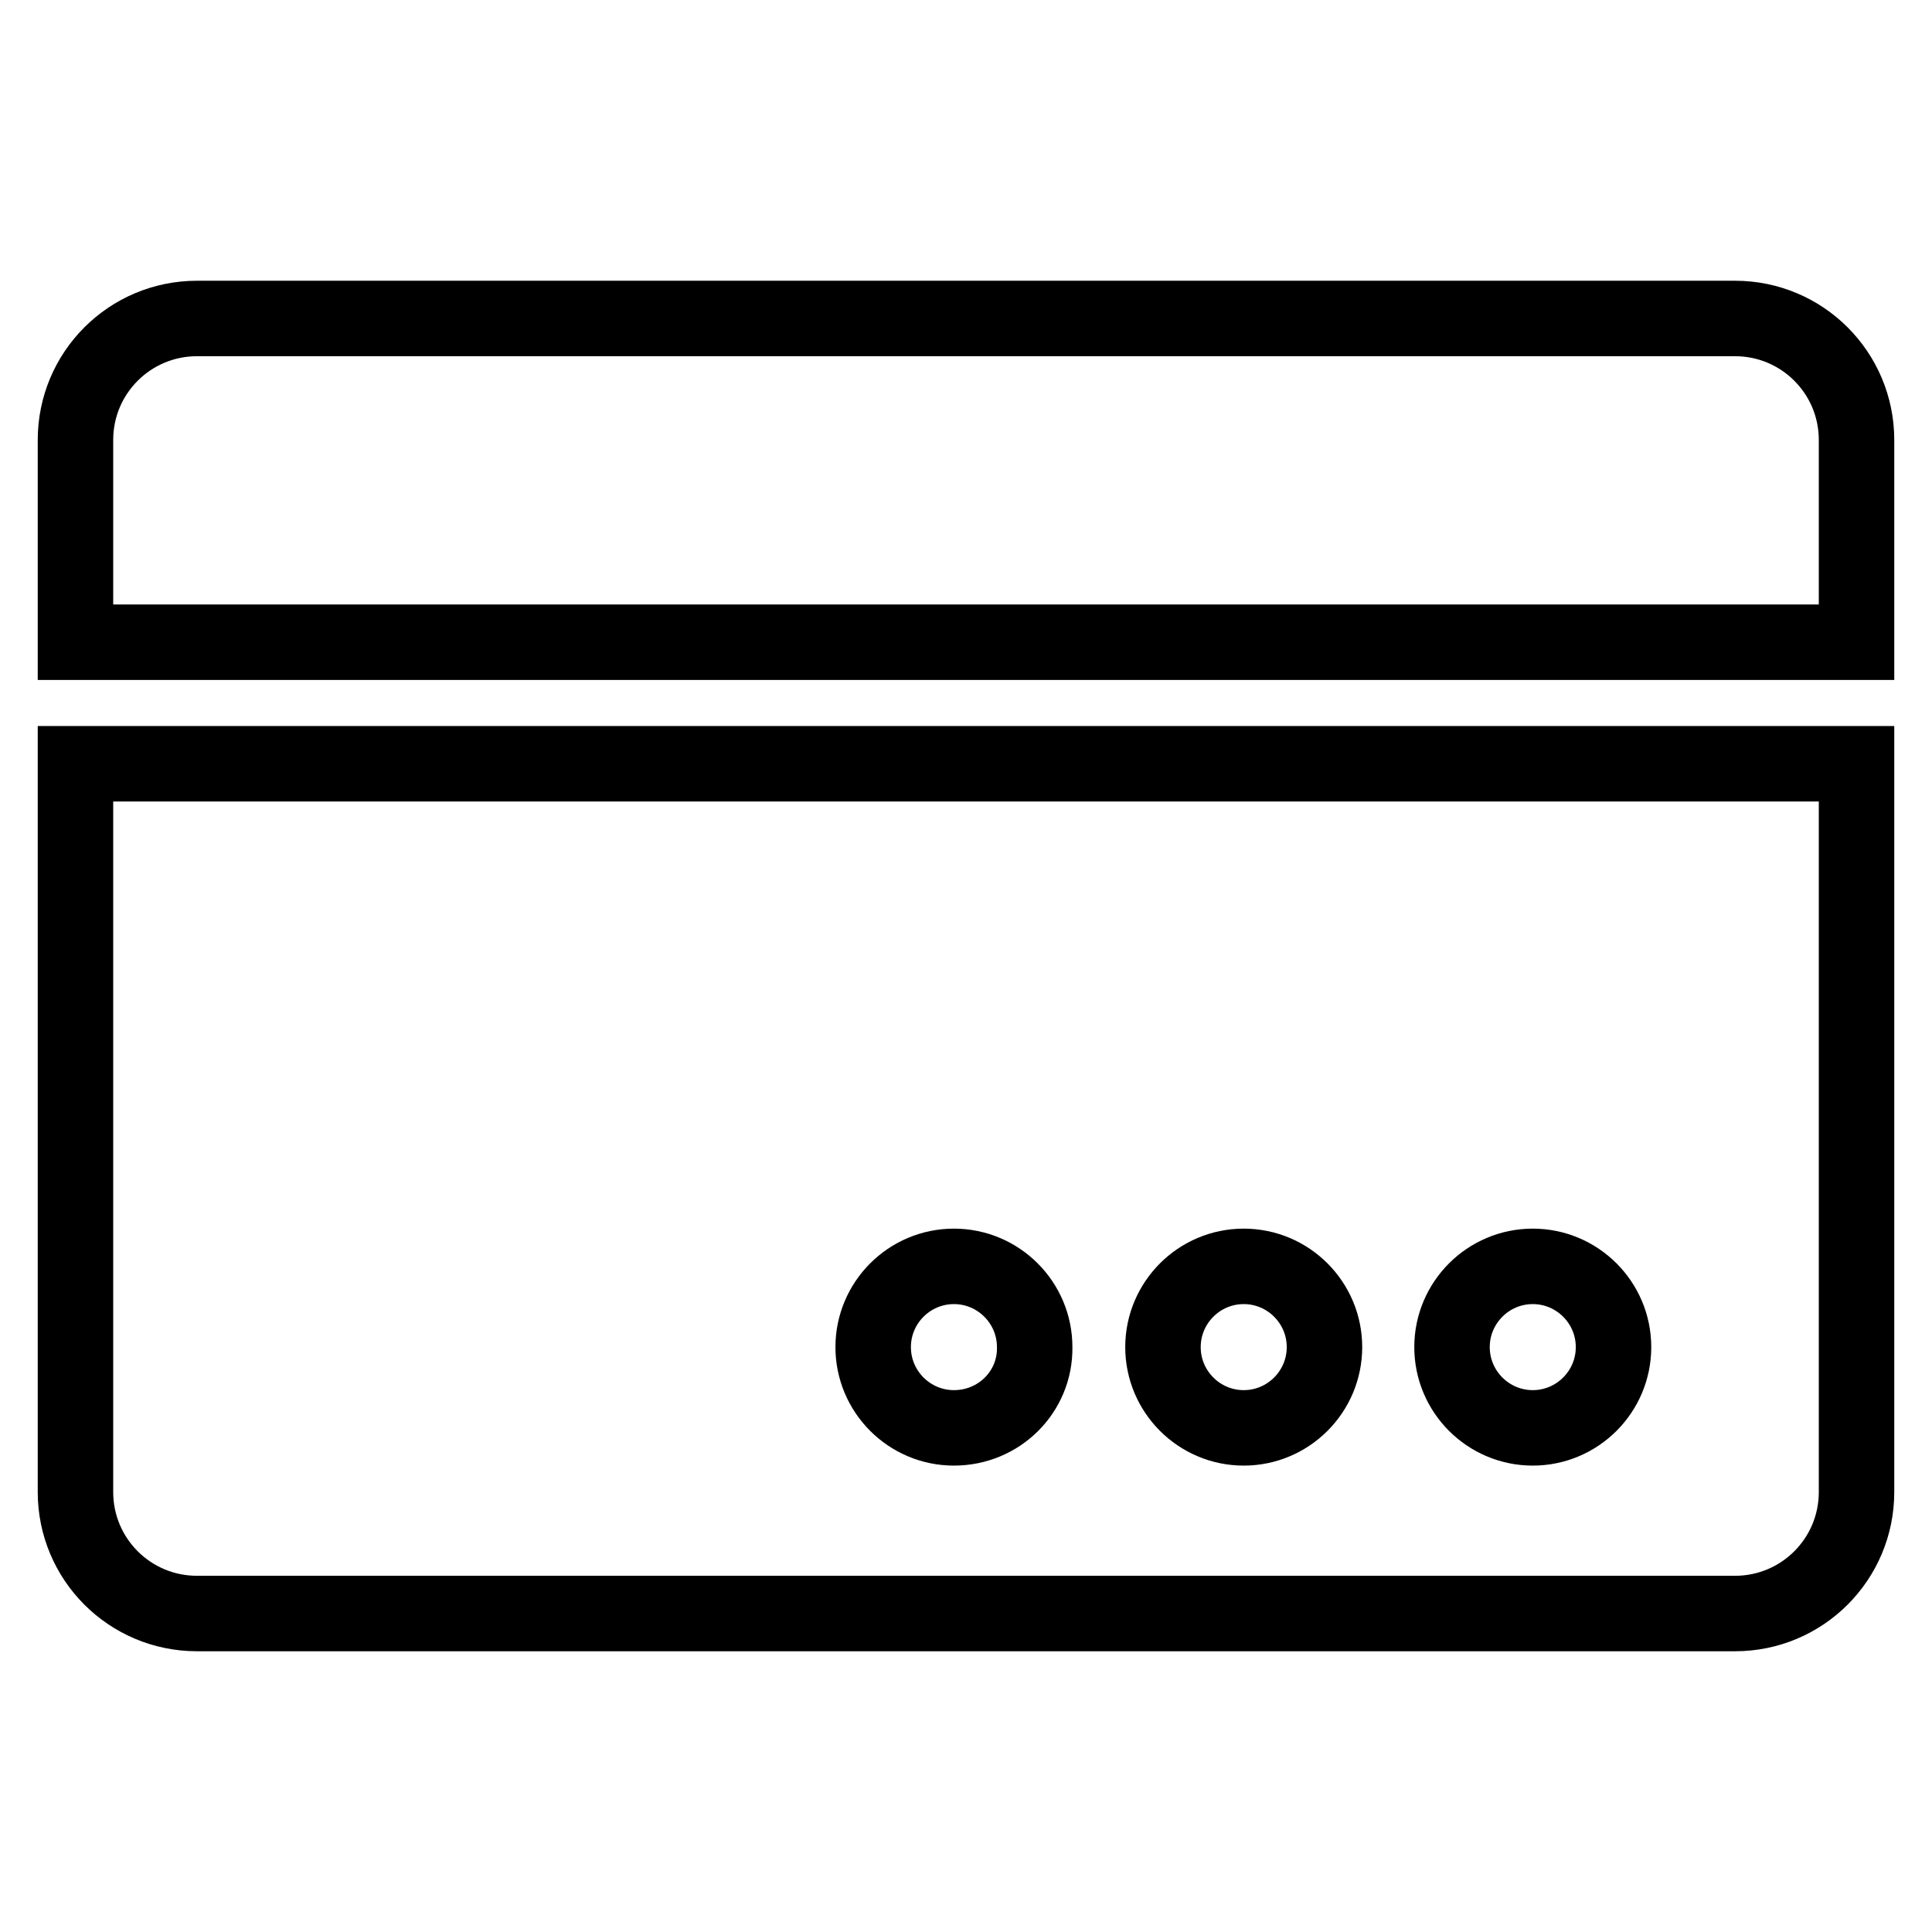 <?xml version="1.0" encoding="utf-8"?>
<!-- Svg Vector Icons : http://www.onlinewebfonts.com/icon -->
<!DOCTYPE svg PUBLIC "-//W3C//DTD SVG 1.1//EN" "http://www.w3.org/Graphics/SVG/1.1/DTD/svg11.dtd">
<svg version="1.1" xmlns="http://www.w3.org/2000/svg" xmlns:xlink="http://www.w3.org/1999/xlink" x="0px" y="0px" viewBox="0 0 256 256" enable-background="new 0 0 256 256" xml:space="preserve">
<g><g><path stroke-width="10" fill-opacity="0" stroke="#000000"  d="M246,85.1V58.3c0-8.9-7.2-16.1-16.1-16.1H26.1c-8.9,0-16.1,7.2-16.1,16.1v26.8H246z"/><path stroke-width="10" fill-opacity="0" stroke="#000000"  d="M10,101.2v96.5c0,8.9,7.2,16.1,16.1,16.1h203.8c8.9,0,16.1-7.2,16.1-16.1v-96.5H10z M126.4,189.2c-5.9,0-10.7-4.8-10.7-10.7s4.8-10.7,10.7-10.7c5.9,0,10.7,4.8,10.7,10.7C137.2,184.4,132.4,189.2,126.4,189.2z M164.8,189.2c-5.9,0-10.7-4.8-10.7-10.7s4.8-10.7,10.7-10.7c5.9,0,10.7,4.8,10.7,10.7C175.5,184.4,170.7,189.2,164.8,189.2z M203.1,189.2c-5.9,0-10.7-4.8-10.7-10.7s4.8-10.7,10.7-10.7c5.9,0,10.7,4.8,10.7,10.7C213.8,184.4,209,189.2,203.1,189.2z"/></g></g>
</svg>